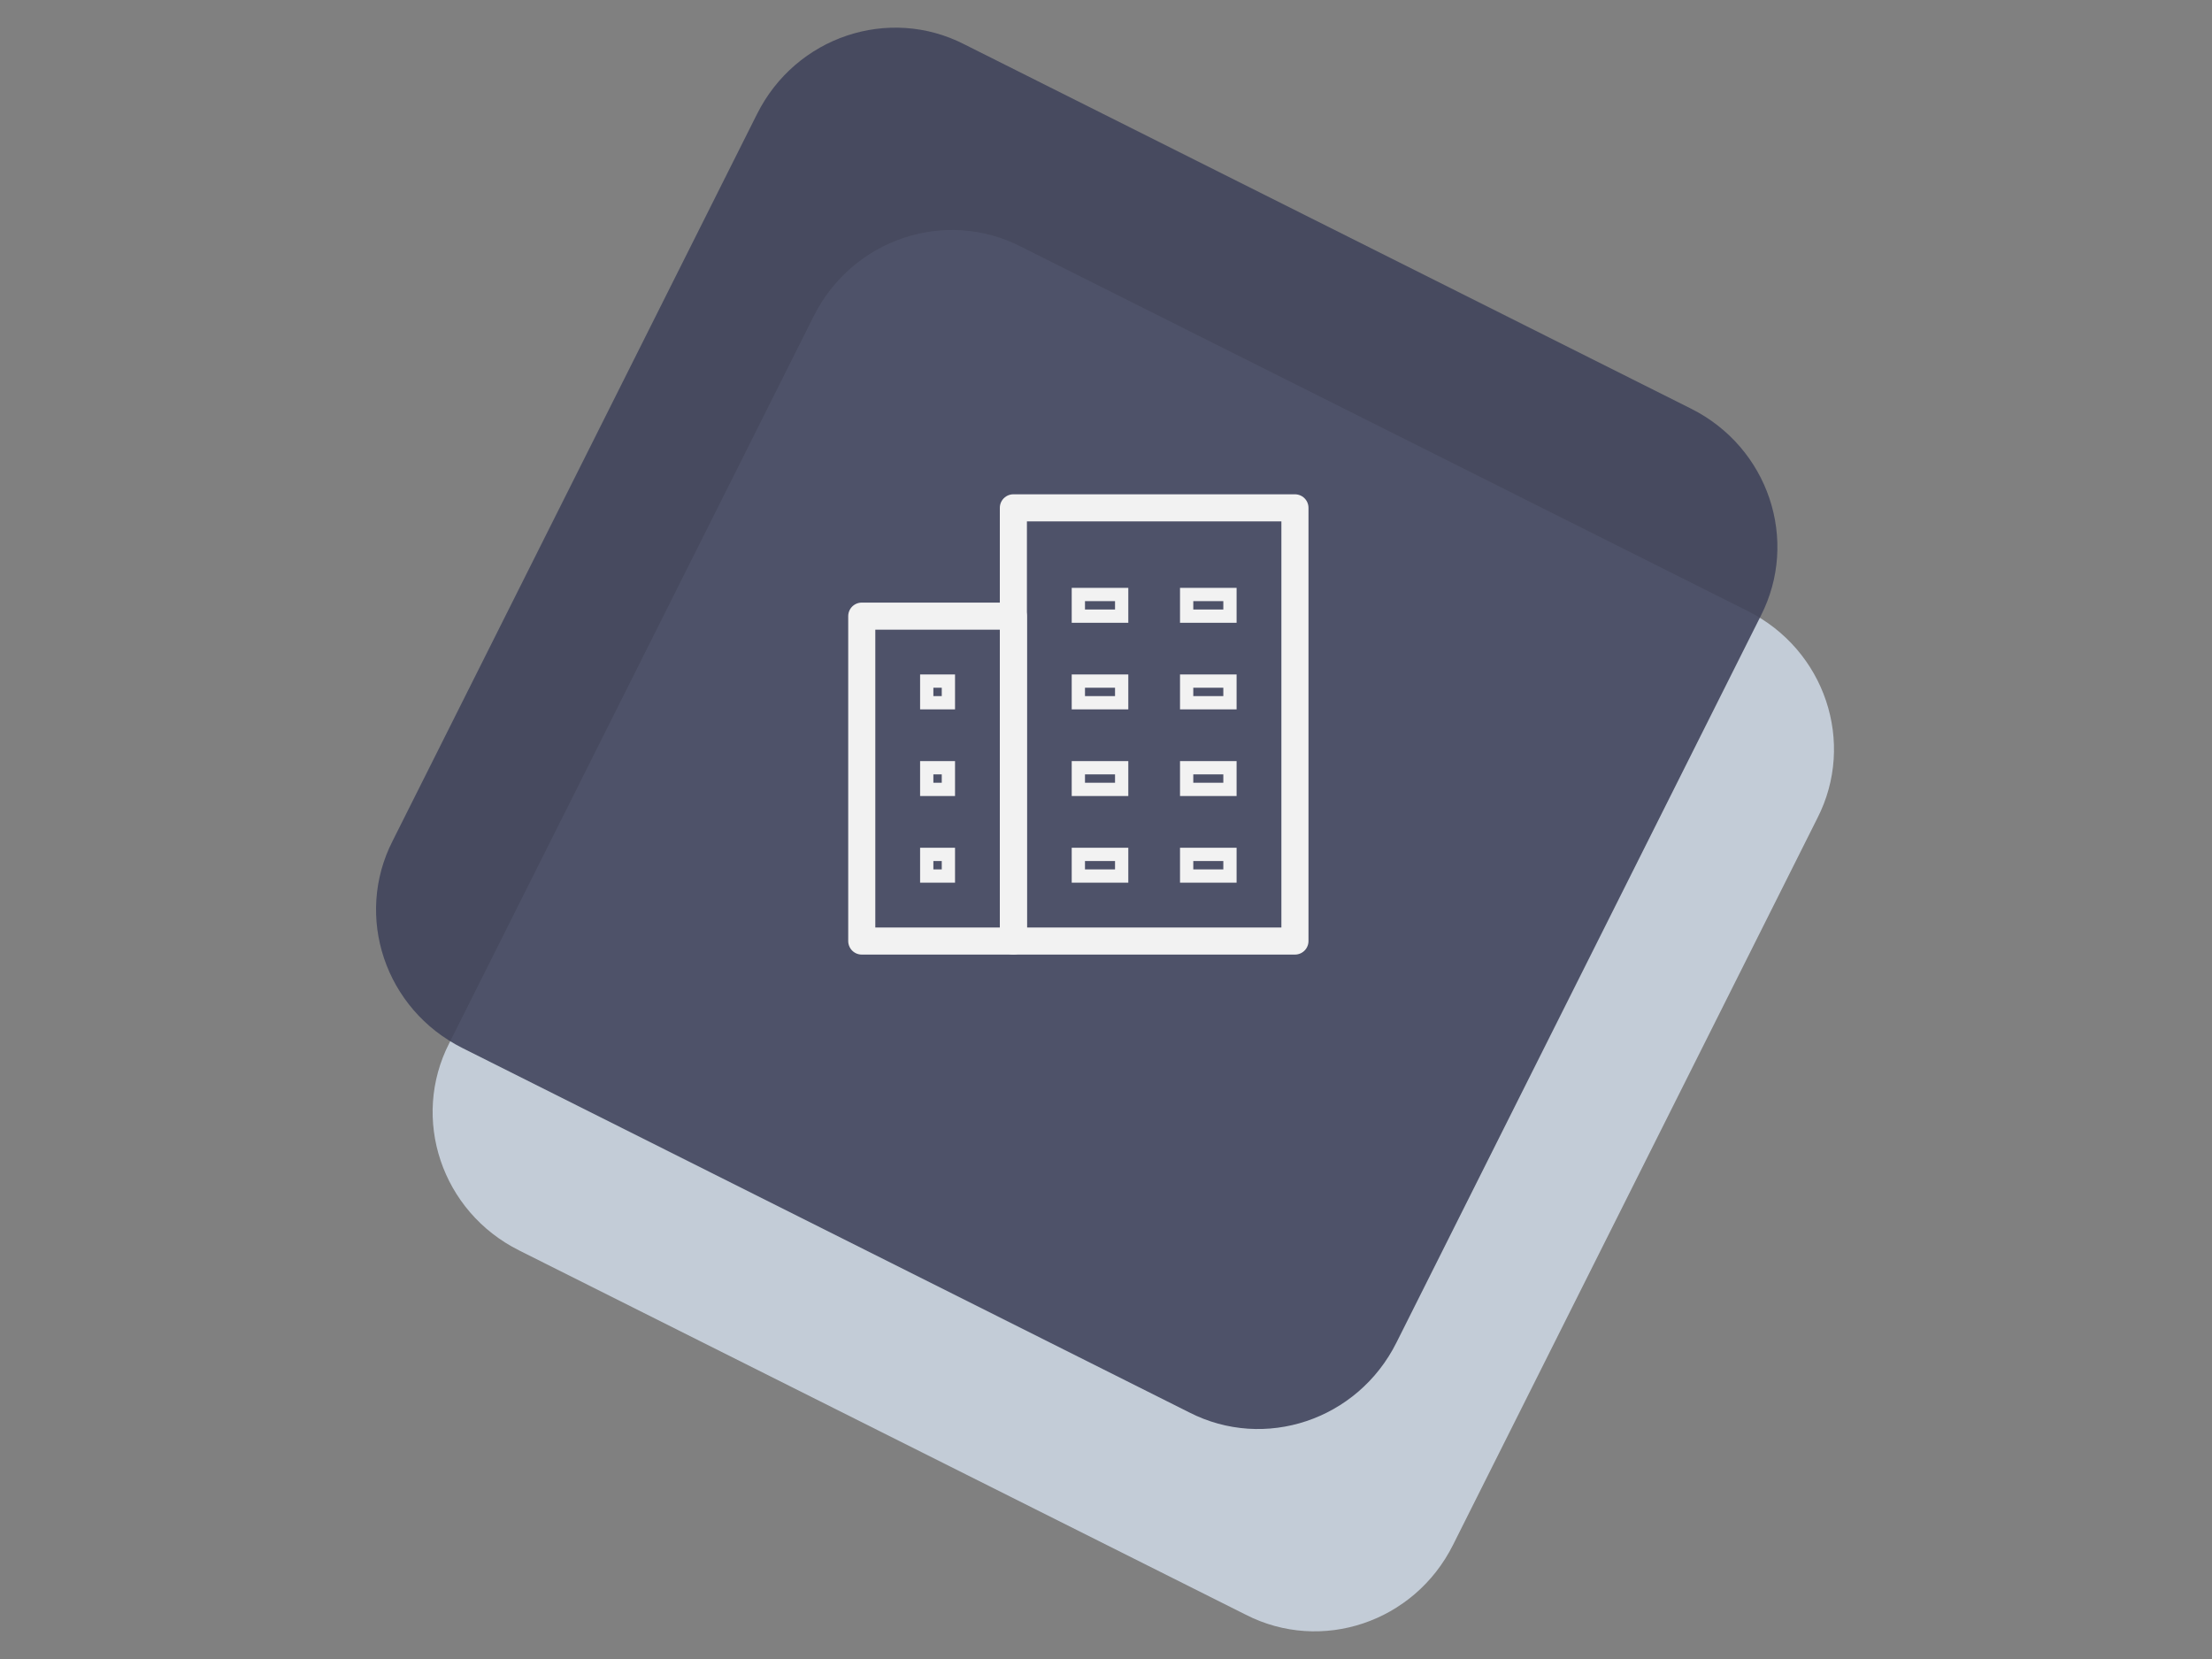 <?xml version="1.0" encoding="UTF-8"?> <svg xmlns="http://www.w3.org/2000/svg" width="200" height="150" viewBox="0 0 200 150" fill="none"><rect x="0" y="0" width="200" height="150" fill="#808080" stroke="none"/><path opacity="0.89" d="M92.308 22.302L158.007 55.239C165.015 58.743 167.818 67.153 164.314 73.986L131.377 139.684C127.873 146.692 119.464 149.496 112.631 145.992L46.932 113.055C39.924 109.551 37.121 101.141 40.625 94.308L73.562 28.61C77.066 21.602 85.475 18.799 92.308 22.302Z" fill="#CBD5E1"></path><path opacity="0.89" d="M87.192 4.008L152.891 36.946C159.899 40.45 162.702 48.859 159.198 55.692L126.261 121.391C122.757 128.398 114.347 131.202 107.515 127.698L41.816 94.761C34.808 91.257 32.005 82.847 35.508 76.014L68.445 10.316C71.95 3.308 80.359 0.505 87.192 4.008Z" fill="#40445B"></path><path d="M91.625 55.709H77.917V85.084H91.625V55.709Z" stroke="#F2F2F2" stroke-width="2.45" stroke-linecap="round" stroke-linejoin="round"></path><path d="M117.083 45.917H91.625V85.084H117.083V45.917Z" stroke="#F2F2F2" stroke-width="2.45" stroke-linecap="round" stroke-linejoin="round"></path><path d="M101.417 53.75H97.5V55.708H101.417V53.75Z" stroke="#F2F2F2" stroke-width="1.2" stroke-linecap="round"></path><path d="M111.208 53.75H107.292V55.708H111.208V53.75Z" stroke="#F2F2F2" stroke-width="1.2" stroke-linecap="round"></path><path d="M101.417 69.417H97.5V71.375H101.417V69.417Z" stroke="#F2F2F2" stroke-width="1.2" stroke-linecap="round"></path><path d="M111.208 69.417H107.292V71.375H111.208V69.417Z" stroke="#F2F2F2" stroke-width="1.2" stroke-linecap="round"></path><path d="M101.417 61.583H97.5V63.541H101.417V61.583Z" stroke="#F2F2F2" stroke-width="1.2" stroke-linecap="round"></path><path d="M111.208 61.583H107.292V63.541H111.208V61.583Z" stroke="#F2F2F2" stroke-width="1.2" stroke-linecap="round"></path><path d="M101.417 77.25H97.5V79.208H101.417V77.25Z" stroke="#F2F2F2" stroke-width="1.2" stroke-linecap="round"></path><path d="M111.208 77.25H107.292V79.208H111.208V77.25Z" stroke="#F2F2F2" stroke-width="1.2" stroke-linecap="round"></path><path d="M85.75 69.417H83.792V71.375H85.75V69.417Z" stroke="#F2F2F2" stroke-width="1.2" stroke-linecap="round"></path><path d="M85.75 61.583H83.792V63.541H85.75V61.583Z" stroke="#F2F2F2" stroke-width="1.2" stroke-linecap="round"></path><path d="M85.75 77.25H83.792V79.208H85.75V77.25Z" stroke="#F2F2F2" stroke-width="1.2" stroke-linecap="round"></path></svg> 